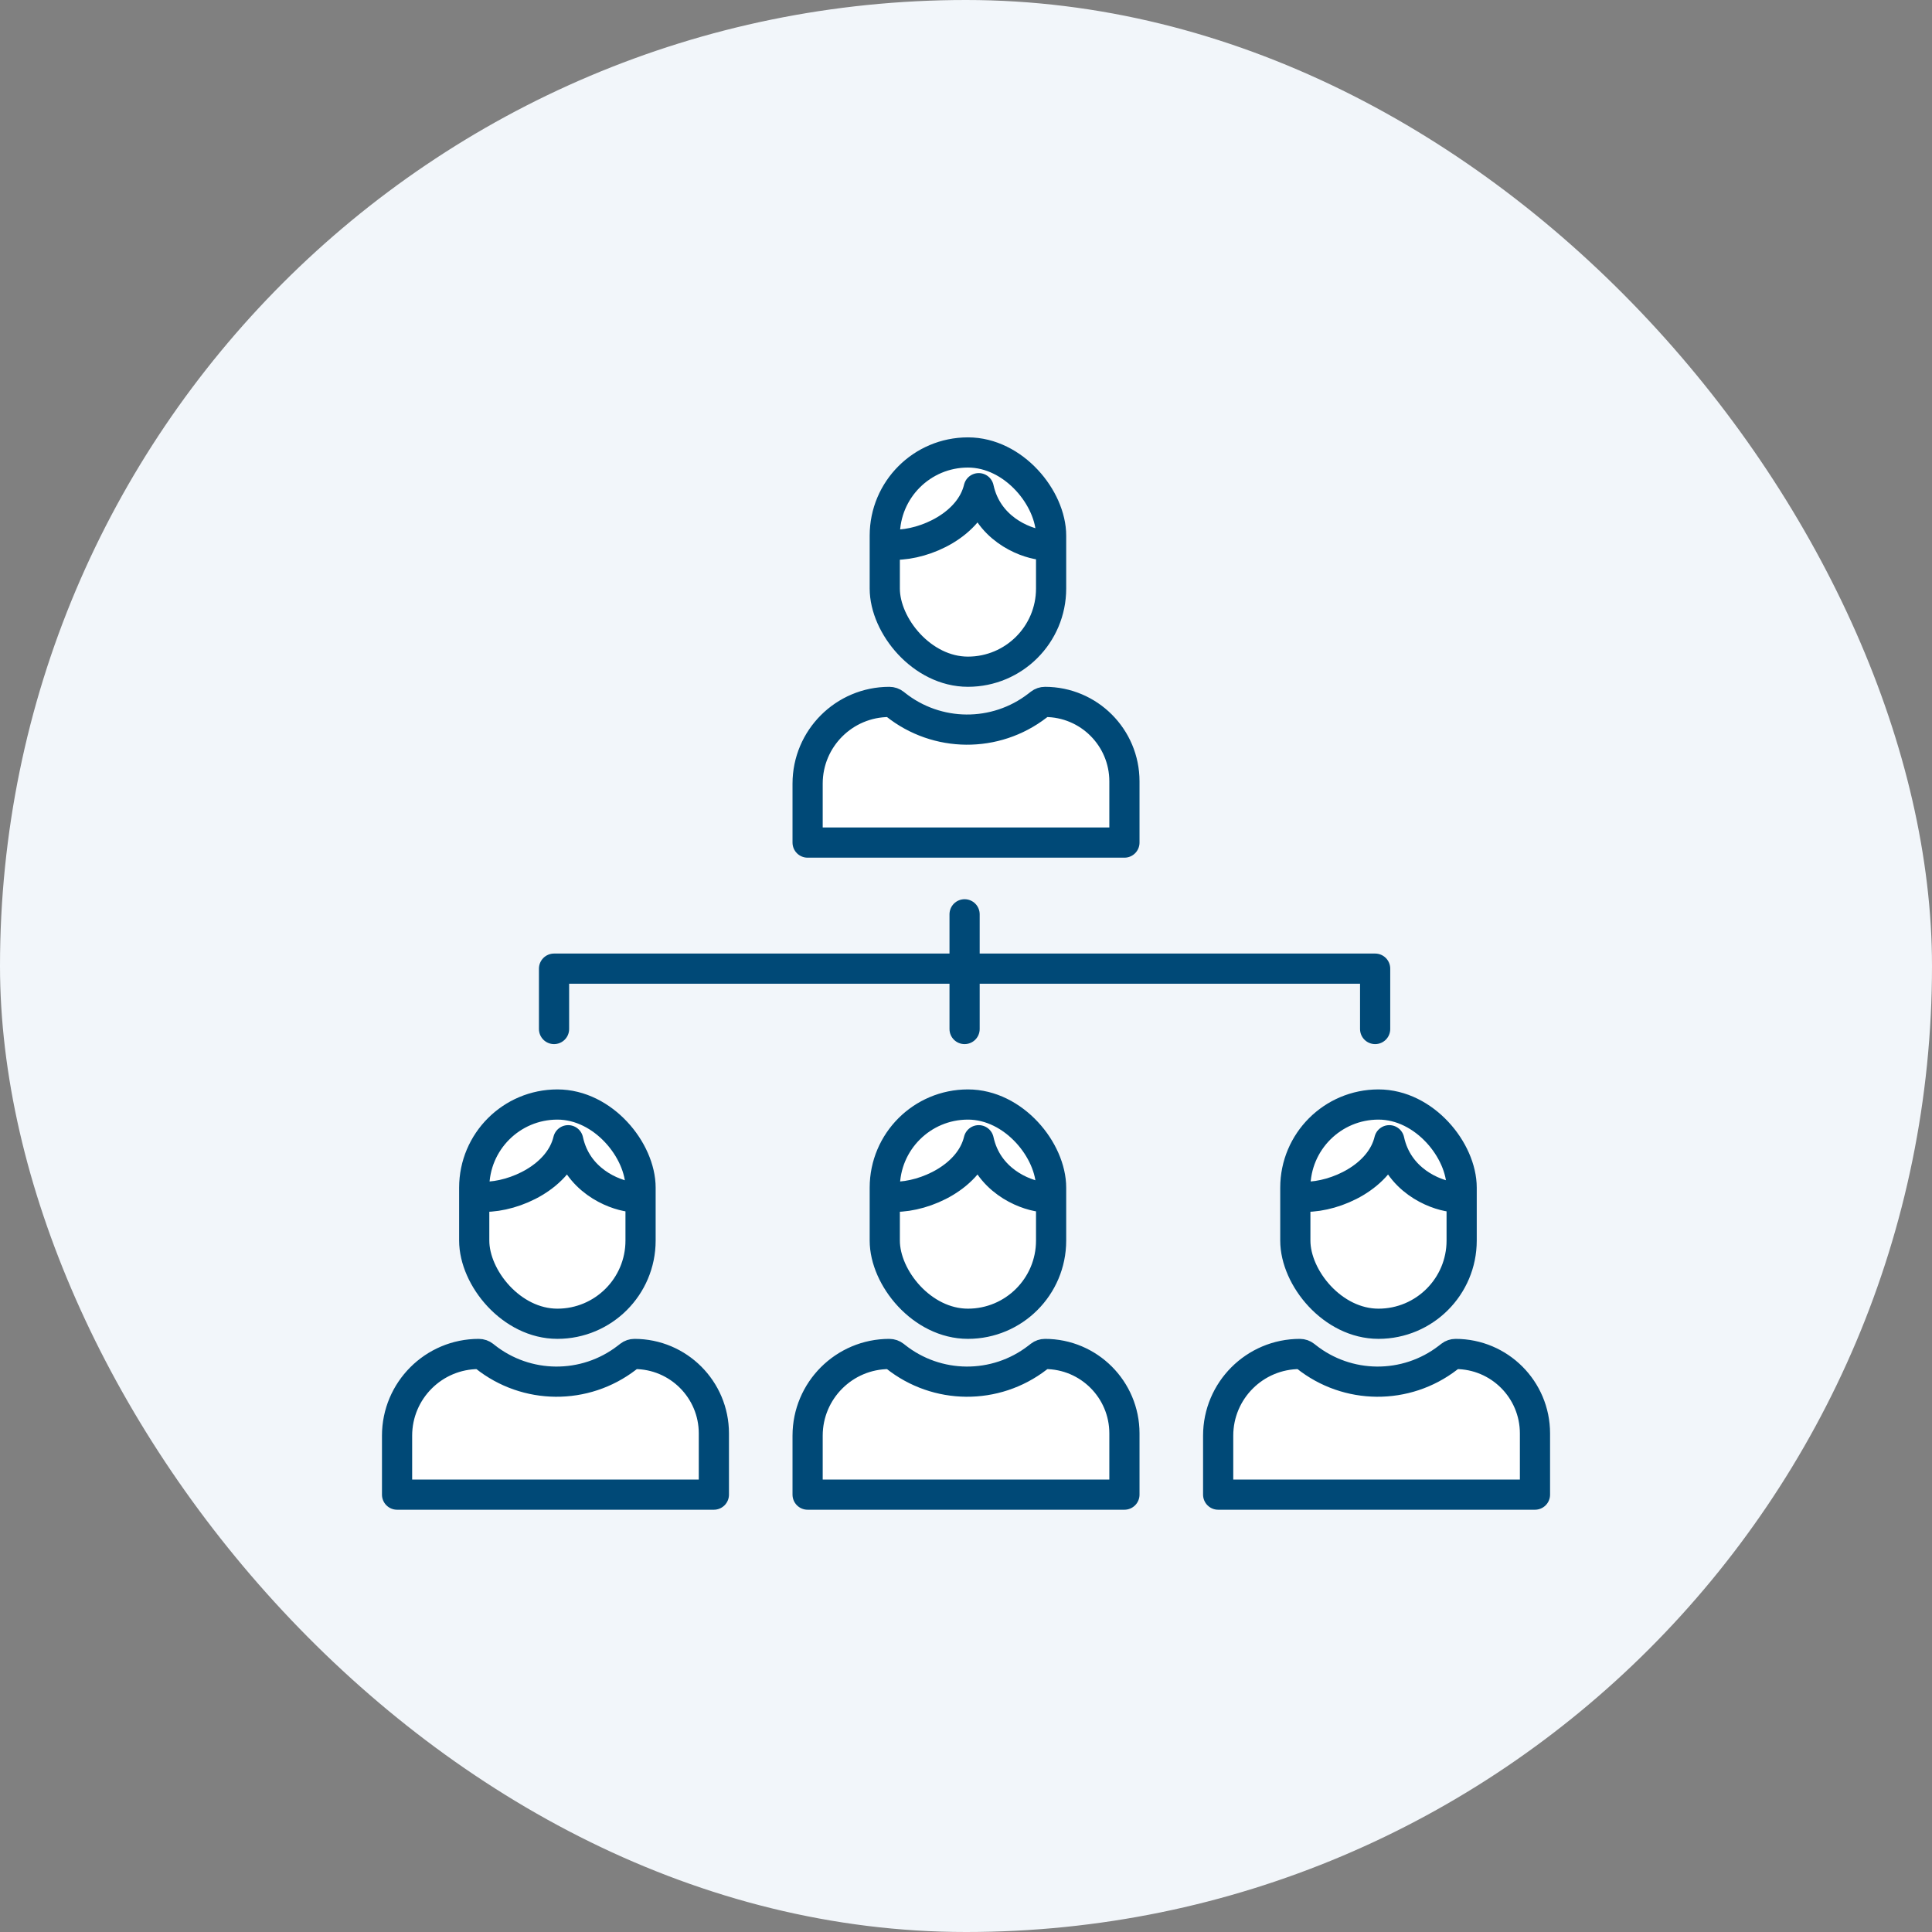 <svg width="160" height="160" viewBox="0 0 160 160" fill="none" xmlns="http://www.w3.org/2000/svg">
<rect x="0" y="0" width="160" height="160" fill="#808080" stroke="none"/>
<rect width="160" height="160" rx="80" fill="#F2F6FA"/>
<rect x="39.273" y="91.471" width="13.775" height="18.157" rx="6.888" fill="white" stroke="#004977" stroke-width="2.5"/>
<path d="M32.883 118.898V123.779H59.12V118.709C59.12 115.075 56.175 112.13 52.542 112.13C52.397 112.13 52.255 112.178 52.14 112.267L51.912 112.443C48.441 115.118 43.593 115.08 40.164 112.35L40.073 112.277C39.953 112.182 39.804 112.13 39.651 112.13C35.913 112.13 32.883 115.16 32.883 118.898Z" fill="white" stroke="#004977" stroke-width="2.5" stroke-linecap="round" stroke-linejoin="round"/>
<path d="M40.133 99.113C42.65 99.113 46.335 97.44 47.054 94.429C47.773 97.73 50.769 98.927 52.177 99.113" stroke="#004977" stroke-width="2.5" stroke-linecap="round" stroke-linejoin="round"/>
<rect x="73.273" y="91.471" width="13.775" height="18.157" rx="6.888" fill="white" stroke="#004977" stroke-width="2.5"/>
<path d="M66.883 118.898V123.779H93.12V118.708C93.12 115.075 90.175 112.13 86.542 112.13C86.397 112.13 86.255 112.178 86.14 112.267L85.912 112.443C82.441 115.118 77.593 115.079 74.164 112.35L74.073 112.277C73.953 112.182 73.804 112.13 73.651 112.13C69.913 112.13 66.883 115.16 66.883 118.898Z" fill="white" stroke="#004977" stroke-width="2.5" stroke-linecap="round" stroke-linejoin="round"/>
<path d="M74.133 99.113C76.65 99.113 80.335 97.44 81.054 94.429C81.773 97.73 84.769 98.927 86.177 99.113" stroke="#004977" stroke-width="2.5" stroke-linecap="round" stroke-linejoin="round"/>
<rect x="73.273" y="37.471" width="13.775" height="18.157" rx="6.888" fill="white" stroke="#004977" stroke-width="2.5"/>
<path d="M66.883 64.898V69.779H93.12V64.708C93.12 61.075 90.175 58.13 86.542 58.13C86.397 58.13 86.255 58.178 86.14 58.267L85.912 58.443C82.441 61.118 77.593 61.079 74.164 58.35L74.073 58.277C73.953 58.182 73.804 58.13 73.651 58.13C69.913 58.13 66.883 61.16 66.883 64.898Z" fill="white" stroke="#004977" stroke-width="2.5" stroke-linecap="round" stroke-linejoin="round"/>
<path d="M74.133 45.113C76.65 45.113 80.335 43.44 81.054 40.429C81.773 43.73 84.769 44.927 86.177 45.113" stroke="#004977" stroke-width="2.5" stroke-linecap="round" stroke-linejoin="round"/>
<path d="M79.883 75.719V85.219" stroke="#004977" stroke-width="2.5" stroke-linecap="round" stroke-linejoin="round"/>
<rect x="107.273" y="91.471" width="13.775" height="18.157" rx="6.888" fill="white" stroke="#004977" stroke-width="2.5"/>
<path d="M100.883 118.898V123.779H127.12V118.708C127.12 115.075 124.175 112.13 120.542 112.13C120.397 112.13 120.255 112.178 120.14 112.267L119.912 112.443C116.441 115.118 111.592 115.079 108.164 112.35L108.073 112.277C107.953 112.182 107.804 112.13 107.651 112.13C103.913 112.13 100.883 115.16 100.883 118.898Z" fill="white" stroke="#004977" stroke-width="2.5" stroke-linecap="round" stroke-linejoin="round"/>
<path d="M108.133 99.113C110.649 99.113 114.335 97.44 115.054 94.429C115.773 97.73 118.769 98.927 120.177 99.113" stroke="#004977" stroke-width="2.5" stroke-linecap="round" stroke-linejoin="round"/>
<path d="M45.883 85.219V80.219H113.883V85.219" stroke="#004977" stroke-width="2.5" stroke-linecap="round" stroke-linejoin="round"/>
</svg>

